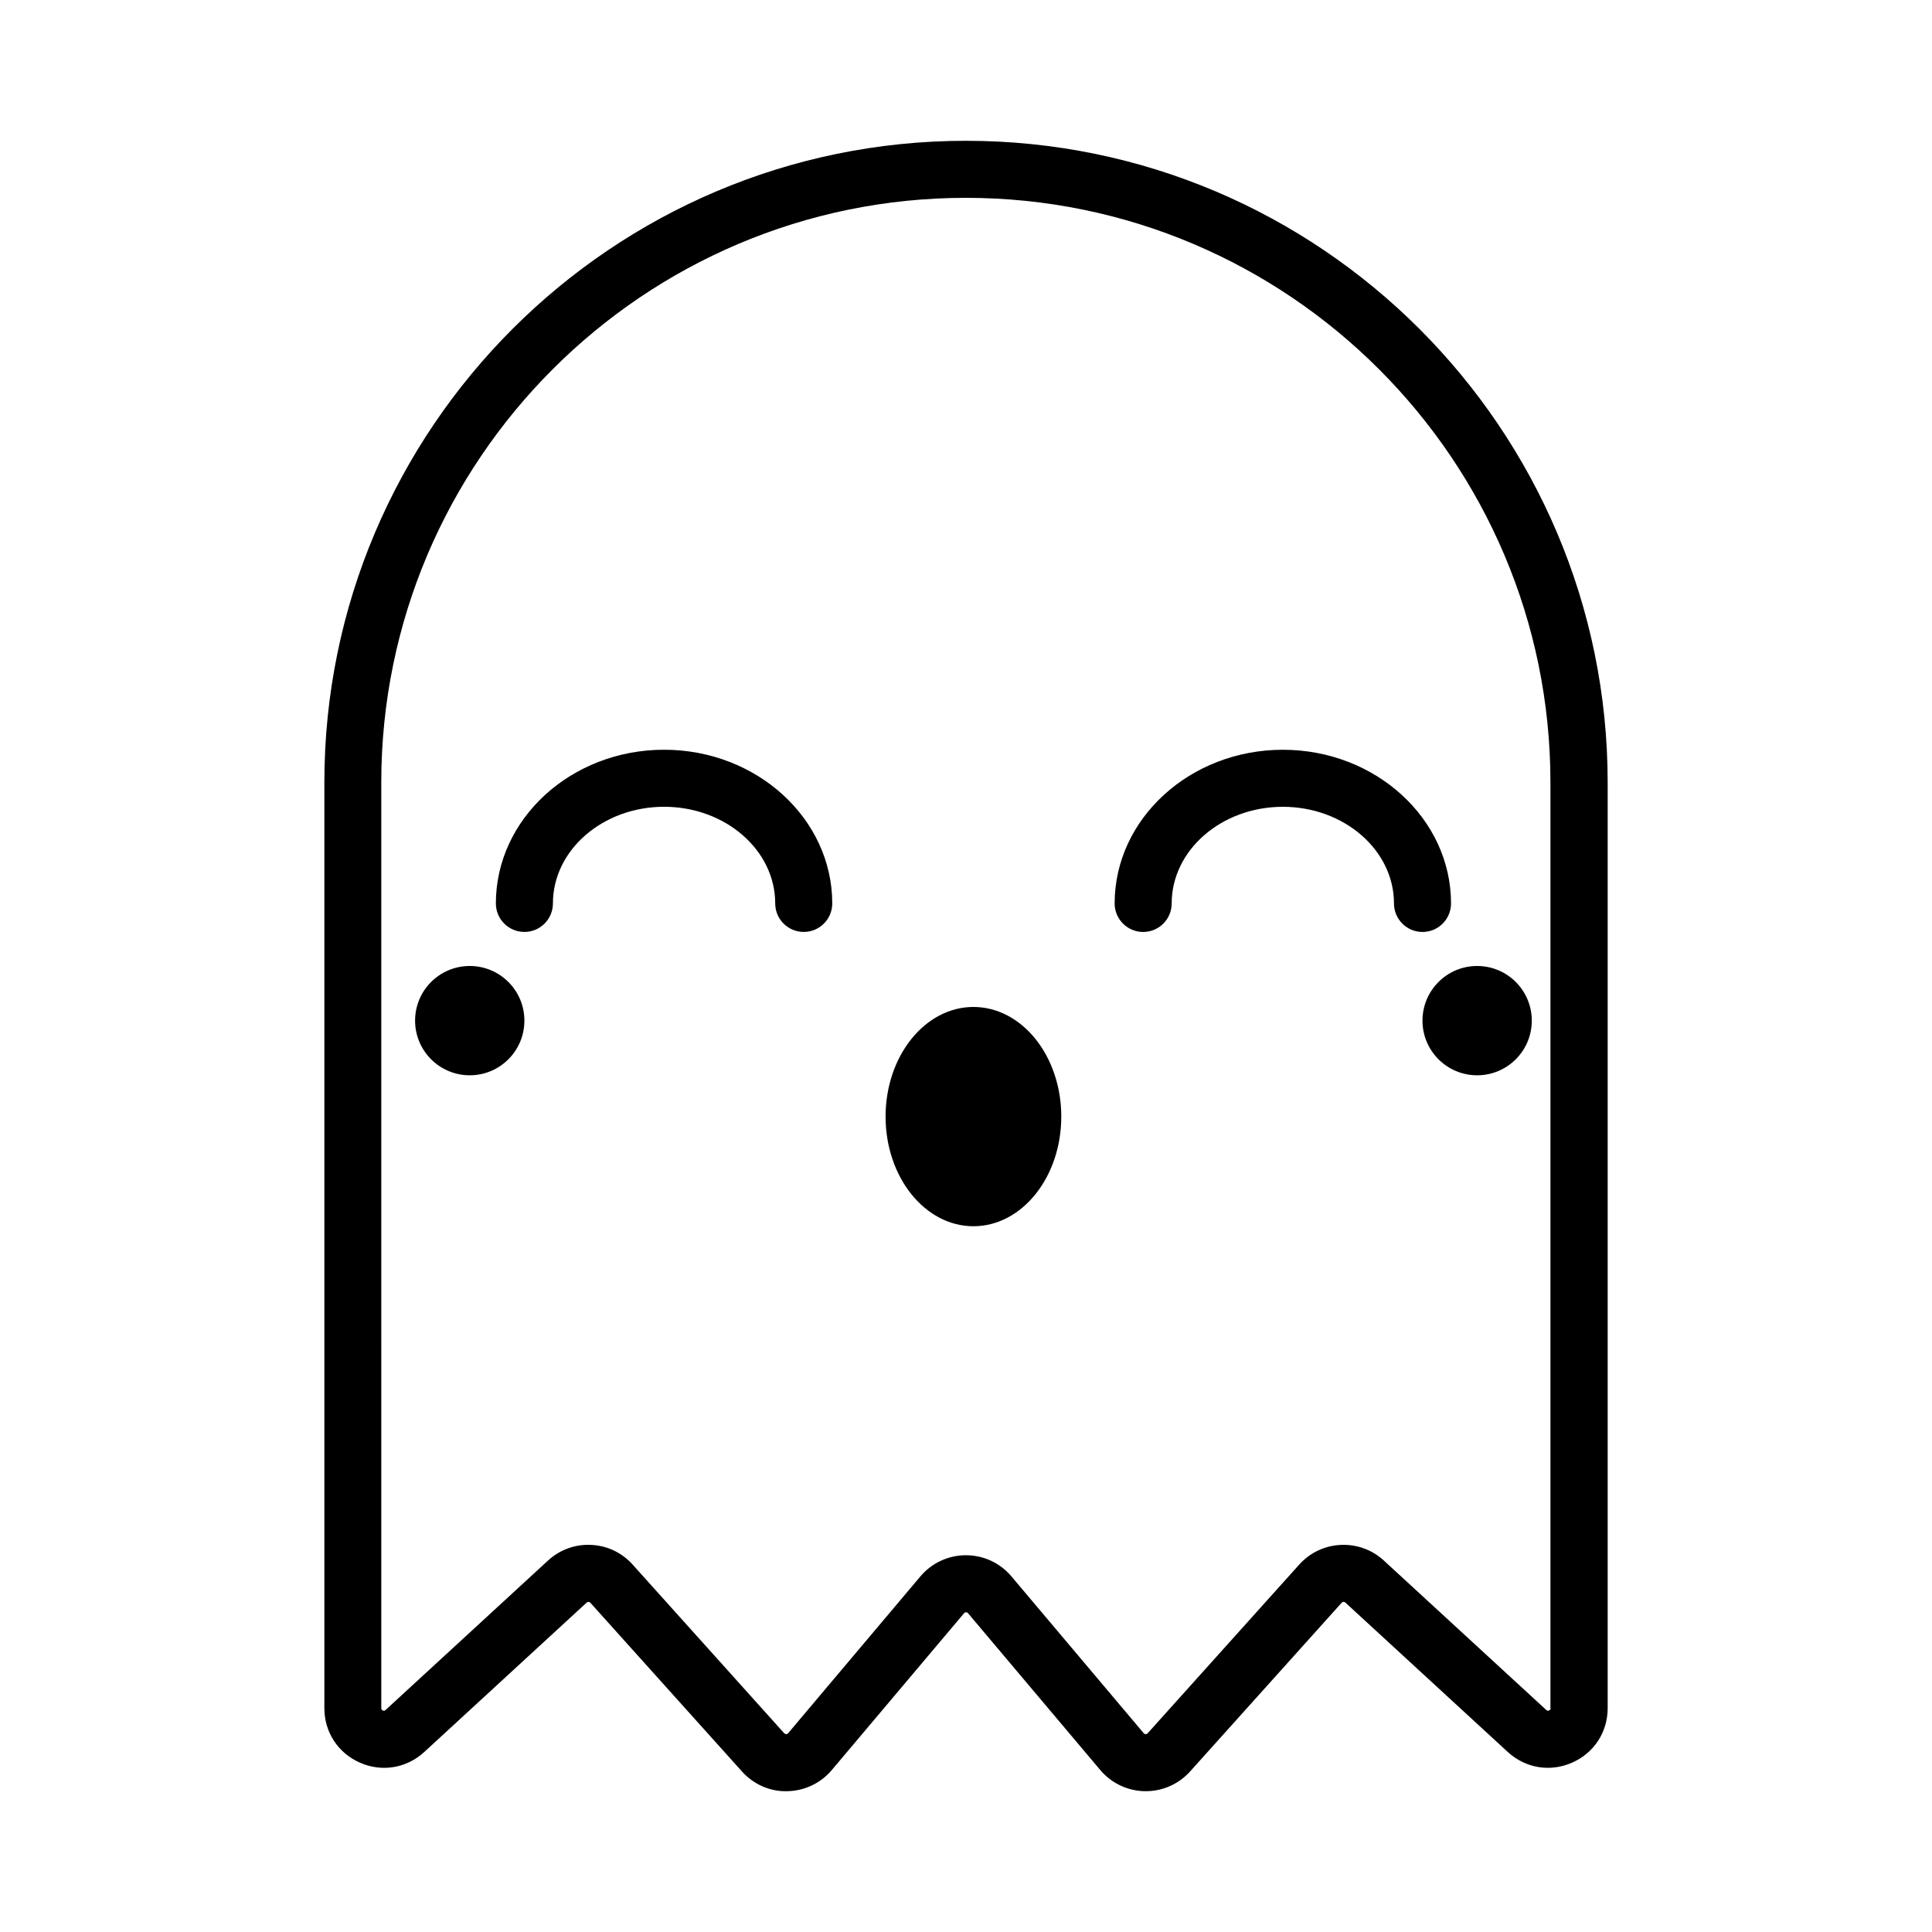 <?xml version="1.0" encoding="UTF-8"?>
<!-- Uploaded to: ICON Repo, www.svgrepo.com, Generator: ICON Repo Mixer Tools -->
<svg fill="#000000" width="800px" height="800px" version="1.1" viewBox="144 144 512 512" xmlns="http://www.w3.org/2000/svg">
 <g>
  <path d="m425.25 439.91c0 16.047-10.422 29.055-23.281 29.055-12.855 0-23.281-13.008-23.281-29.055 0-16.047 10.426-29.055 23.281-29.055 12.859 0 23.281 13.008 23.281 29.055"/>
  <path d="m439.39 383.42c0 4.176 3.387 7.559 7.559 7.559s7.559-3.379 7.559-7.559c0-14.121 13.211-25.609 29.453-25.609 16.242 0 29.457 11.488 29.457 25.609 0 4.176 3.387 7.559 7.559 7.559 4.172 0 7.559-3.379 7.559-7.559 0-22.453-19.996-40.723-44.57-40.723-24.582 0-44.574 18.27-44.574 40.723z"/>
  <path d="m319.98 342.69c-24.574 0-44.57 18.27-44.57 40.723 0 4.176 3.387 7.559 7.559 7.559s7.559-3.379 7.559-7.559c0-14.121 13.215-25.609 29.457-25.609 16.242 0 29.453 11.488 29.453 25.609 0 4.176 3.387 7.559 7.559 7.559s7.559-3.379 7.559-7.559c-0.008-22.449-20-40.723-44.574-40.723z"/>
  <path d="m549.94 414.48c0 8-6.484 14.484-14.484 14.484s-14.484-6.484-14.484-14.484 6.484-14.484 14.484-14.484 14.484 6.484 14.484 14.484"/>
  <path d="m282.97 414.48c0 8-6.484 14.484-14.484 14.484s-14.484-6.484-14.484-14.484 6.484-14.484 14.484-14.484 14.484 6.484 14.484 14.484"/>
  <path d="m400 181.31c-93.754 0-170.04 76.281-170.04 170.04v245.33c0 6.359 3.617 11.895 9.441 14.453 5.812 2.555 12.344 1.473 17.035-2.836l43.051-39.609c0.141-0.125 0.379-0.168 0.484-0.176 0.188 0.004 0.344 0.086 0.469 0.223l40.184 44.719c3.047 3.394 7.418 5.375 11.992 5.231 4.566-0.07 8.879-2.117 11.82-5.606l35.059-41.57c0.051-0.059 0.203-0.242 0.52-0.242 0.301 0 0.453 0.176 0.504 0.23l35.07 41.586c2.941 3.488 7.246 5.531 11.812 5.602h0.25c4.473 0 8.734-1.898 11.742-5.238l40.172-44.715c0.125-0.141 0.289-0.215 0.473-0.223 0.109 0.012 0.344 0.051 0.484 0.176l43.051 39.605c4.691 4.309 11.219 5.394 17.035 2.836 5.824-2.555 9.441-8.09 9.441-14.453v-245.32c-0.02-93.758-76.301-170.04-170.05-170.04zm154.92 415.37c0 0.176 0 0.438-0.398 0.613-0.398 0.18-0.598 0.004-0.73-0.121l-43.051-39.605c-3.125-2.883-7.231-4.348-11.438-4.152-4.246 0.203-8.148 2.051-11 5.219l-40.172 44.715c-0.051 0.055-0.207 0.227-0.504 0.227-0.246-0.016-0.465-0.18-0.516-0.238l-35.07-41.578c-3.004-3.562-7.394-5.606-12.055-5.606-4.664 0-9.062 2.047-12.07 5.606l-35.059 41.57c-0.051 0.059-0.195 0.238-0.508 0.242-0.223-0.039-0.465-0.168-0.508-0.223l-40.184-44.719c-2.84-3.164-6.746-5.019-10.992-5.215-4.238-0.207-8.309 1.27-11.438 4.152l-43.051 39.605c-0.121 0.125-0.316 0.301-0.73 0.121-0.398-0.176-0.398-0.438-0.398-0.613l-0.004-245.33c0-85.426 69.496-154.92 154.92-154.92s154.92 69.496 154.92 154.92v245.33z"/>
 </g>
</svg>